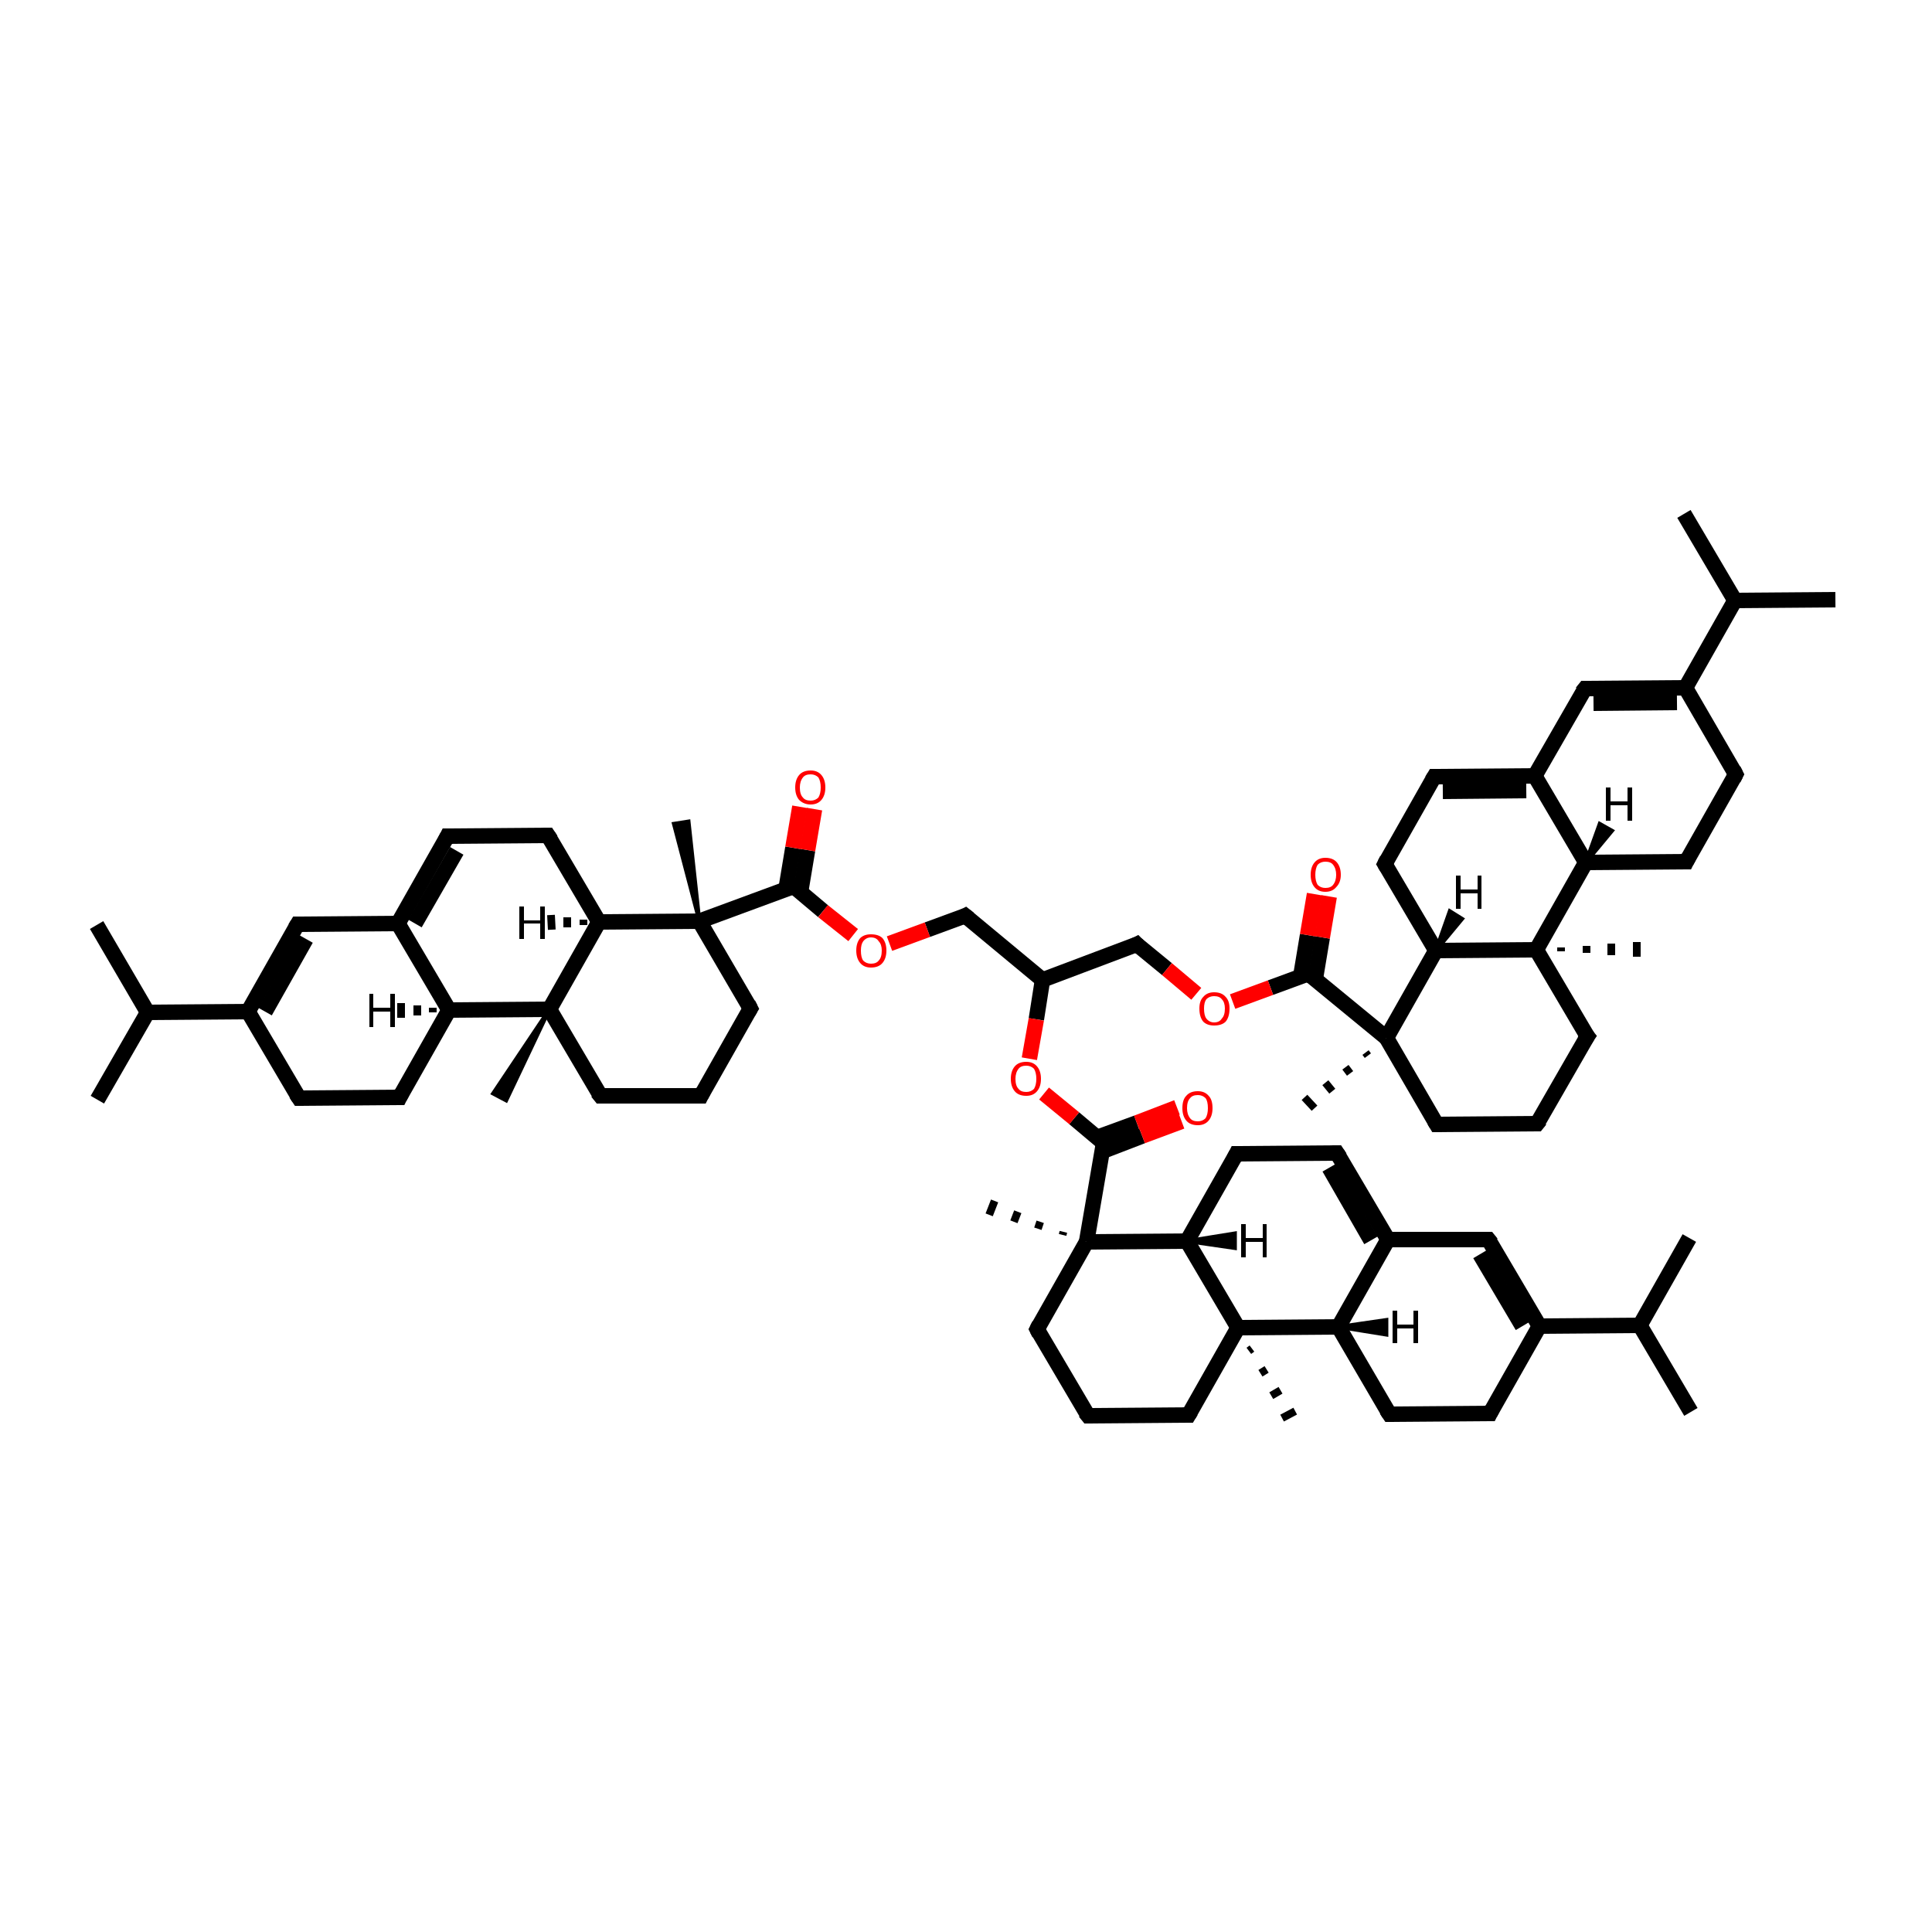 <?xml version='1.0' encoding='iso-8859-1'?>
<svg version='1.1' baseProfile='full'
              xmlns='http://www.w3.org/2000/svg'
                      xmlns:rdkit='http://www.rdkit.org/xml'
                      xmlns:xlink='http://www.w3.org/1999/xlink'
                  xml:space='preserve'
width='250px' height='250px' viewBox='0 0 250 250'>
<!-- END OF HEADER -->
<rect style='opacity:1.0;fill:#FFFFFF;stroke:none' width='250.0' height='250.0' x='0.0' y='0.0'> </rect>
<path class='bond-0 atom-0 atom-38' d='M 12.5,119.7 L 19.1,131.0' style='fill:none;fill-rule:evenodd;stroke:#000000;stroke-width:2.0px;stroke-linecap:butt;stroke-linejoin:miter;stroke-opacity:1' />
<path class='bond-1 atom-1 atom-38' d='M 12.6,142.3 L 19.1,131.0' style='fill:none;fill-rule:evenodd;stroke:#000000;stroke-width:2.0px;stroke-linecap:butt;stroke-linejoin:miter;stroke-opacity:1' />
<path class='bond-2 atom-2 atom-39' d='M 237.5,77.6 L 224.5,77.7' style='fill:none;fill-rule:evenodd;stroke:#000000;stroke-width:2.0px;stroke-linecap:butt;stroke-linejoin:miter;stroke-opacity:1' />
<path class='bond-3 atom-3 atom-39' d='M 217.9,66.5 L 224.5,77.7' style='fill:none;fill-rule:evenodd;stroke:#000000;stroke-width:2.0px;stroke-linecap:butt;stroke-linejoin:miter;stroke-opacity:1' />
<path class='bond-4 atom-4 atom-40' d='M 218.8,182.7 L 212.2,171.5' style='fill:none;fill-rule:evenodd;stroke:#000000;stroke-width:2.0px;stroke-linecap:butt;stroke-linejoin:miter;stroke-opacity:1' />
<path class='bond-5 atom-5 atom-40' d='M 218.6,160.2 L 212.2,171.5' style='fill:none;fill-rule:evenodd;stroke:#000000;stroke-width:2.0px;stroke-linecap:butt;stroke-linejoin:miter;stroke-opacity:1' />
<path class='bond-6 atom-57 atom-6' d='M 71.1,130.6 L 65.5,142.4 L 63.8,141.5 Z' style='fill:#000000;fill-rule:evenodd;fill-opacity:1;stroke:#000000;stroke-width:0.5px;stroke-linecap:butt;stroke-linejoin:miter;stroke-opacity:1;' />
<path class='bond-7 atom-58 atom-7' d='M 202.0,122.6 L 202.0,123.1' style='fill:none;fill-rule:evenodd;stroke:#000000;stroke-width:1.0px;stroke-linecap:butt;stroke-linejoin:miter;stroke-opacity:1' />
<path class='bond-7 atom-58 atom-7' d='M 205.3,122.4 L 205.3,123.3' style='fill:none;fill-rule:evenodd;stroke:#000000;stroke-width:1.0px;stroke-linecap:butt;stroke-linejoin:miter;stroke-opacity:1' />
<path class='bond-7 atom-58 atom-7' d='M 208.5,122.1 L 208.5,123.6' style='fill:none;fill-rule:evenodd;stroke:#000000;stroke-width:1.0px;stroke-linecap:butt;stroke-linejoin:miter;stroke-opacity:1' />
<path class='bond-7 atom-58 atom-7' d='M 211.8,121.9 L 211.8,123.8' style='fill:none;fill-rule:evenodd;stroke:#000000;stroke-width:1.0px;stroke-linecap:butt;stroke-linejoin:miter;stroke-opacity:1' />
<path class='bond-8 atom-59 atom-8' d='M 162.0,174.5 L 161.6,174.8' style='fill:none;fill-rule:evenodd;stroke:#000000;stroke-width:1.0px;stroke-linecap:butt;stroke-linejoin:miter;stroke-opacity:1' />
<path class='bond-8 atom-59 atom-8' d='M 163.9,177.2 L 163.1,177.7' style='fill:none;fill-rule:evenodd;stroke:#000000;stroke-width:1.0px;stroke-linecap:butt;stroke-linejoin:miter;stroke-opacity:1' />
<path class='bond-8 atom-59 atom-8' d='M 165.7,179.9 L 164.5,180.6' style='fill:none;fill-rule:evenodd;stroke:#000000;stroke-width:1.0px;stroke-linecap:butt;stroke-linejoin:miter;stroke-opacity:1' />
<path class='bond-8 atom-59 atom-8' d='M 167.6,182.6 L 165.9,183.5' style='fill:none;fill-rule:evenodd;stroke:#000000;stroke-width:1.0px;stroke-linecap:butt;stroke-linejoin:miter;stroke-opacity:1' />
<path class='bond-9 atom-60 atom-9' d='M 90.5,119.2 L 87.2,106.6 L 89.1,106.3 Z' style='fill:#000000;fill-rule:evenodd;fill-opacity:1;stroke:#000000;stroke-width:0.5px;stroke-linecap:butt;stroke-linejoin:miter;stroke-opacity:1;' />
<path class='bond-10 atom-61 atom-10' d='M 177.0,136.6 L 176.7,136.2' style='fill:none;fill-rule:evenodd;stroke:#000000;stroke-width:1.0px;stroke-linecap:butt;stroke-linejoin:miter;stroke-opacity:1' />
<path class='bond-10 atom-61 atom-10' d='M 174.7,138.9 L 174.1,138.1' style='fill:none;fill-rule:evenodd;stroke:#000000;stroke-width:1.0px;stroke-linecap:butt;stroke-linejoin:miter;stroke-opacity:1' />
<path class='bond-10 atom-61 atom-10' d='M 172.4,141.2 L 171.5,140.1' style='fill:none;fill-rule:evenodd;stroke:#000000;stroke-width:1.0px;stroke-linecap:butt;stroke-linejoin:miter;stroke-opacity:1' />
<path class='bond-10 atom-61 atom-10' d='M 170.1,143.4 L 168.8,142.0' style='fill:none;fill-rule:evenodd;stroke:#000000;stroke-width:1.0px;stroke-linecap:butt;stroke-linejoin:miter;stroke-opacity:1' />
<path class='bond-11 atom-62 atom-11' d='M 137.5,159.8 L 137.6,159.4' style='fill:none;fill-rule:evenodd;stroke:#000000;stroke-width:1.0px;stroke-linecap:butt;stroke-linejoin:miter;stroke-opacity:1' />
<path class='bond-11 atom-62 atom-11' d='M 134.3,159.0 L 134.6,158.1' style='fill:none;fill-rule:evenodd;stroke:#000000;stroke-width:1.0px;stroke-linecap:butt;stroke-linejoin:miter;stroke-opacity:1' />
<path class='bond-11 atom-62 atom-11' d='M 131.2,158.1 L 131.7,156.8' style='fill:none;fill-rule:evenodd;stroke:#000000;stroke-width:1.0px;stroke-linecap:butt;stroke-linejoin:miter;stroke-opacity:1' />
<path class='bond-11 atom-62 atom-11' d='M 128.0,157.2 L 128.7,155.4' style='fill:none;fill-rule:evenodd;stroke:#000000;stroke-width:1.0px;stroke-linecap:butt;stroke-linejoin:miter;stroke-opacity:1' />
<path class='bond-12 atom-12 atom-27' d='M 90.7,141.8 L 77.7,141.8' style='fill:none;fill-rule:evenodd;stroke:#000000;stroke-width:2.0px;stroke-linecap:butt;stroke-linejoin:miter;stroke-opacity:1' />
<path class='bond-13 atom-12 atom-30' d='M 90.7,141.8 L 97.1,130.5' style='fill:none;fill-rule:evenodd;stroke:#000000;stroke-width:2.0px;stroke-linecap:butt;stroke-linejoin:miter;stroke-opacity:1' />
<path class='bond-14 atom-13 atom-28' d='M 198.9,145.4 L 205.4,134.1' style='fill:none;fill-rule:evenodd;stroke:#000000;stroke-width:2.0px;stroke-linecap:butt;stroke-linejoin:miter;stroke-opacity:1' />
<path class='bond-15 atom-13 atom-31' d='M 198.9,145.4 L 185.9,145.5' style='fill:none;fill-rule:evenodd;stroke:#000000;stroke-width:2.0px;stroke-linecap:butt;stroke-linejoin:miter;stroke-opacity:1' />
<path class='bond-16 atom-14 atom-29' d='M 140.8,183.2 L 153.8,183.1' style='fill:none;fill-rule:evenodd;stroke:#000000;stroke-width:2.0px;stroke-linecap:butt;stroke-linejoin:miter;stroke-opacity:1' />
<path class='bond-17 atom-14 atom-32' d='M 140.8,183.2 L 134.2,172.0' style='fill:none;fill-rule:evenodd;stroke:#000000;stroke-width:2.0px;stroke-linecap:butt;stroke-linejoin:miter;stroke-opacity:1' />
<path class='bond-18 atom-15 atom-21' d='M 38.7,142.1 L 51.7,142.0' style='fill:none;fill-rule:evenodd;stroke:#000000;stroke-width:2.0px;stroke-linecap:butt;stroke-linejoin:miter;stroke-opacity:1' />
<path class='bond-19 atom-15 atom-41' d='M 38.7,142.1 L 32.1,130.9' style='fill:none;fill-rule:evenodd;stroke:#000000;stroke-width:2.0px;stroke-linecap:butt;stroke-linejoin:miter;stroke-opacity:1' />
<path class='bond-20 atom-16 atom-22' d='M 224.6,100.2 L 218.2,111.5' style='fill:none;fill-rule:evenodd;stroke:#000000;stroke-width:2.0px;stroke-linecap:butt;stroke-linejoin:miter;stroke-opacity:1' />
<path class='bond-21 atom-16 atom-42' d='M 224.6,100.2 L 218.1,89.0' style='fill:none;fill-rule:evenodd;stroke:#000000;stroke-width:2.0px;stroke-linecap:butt;stroke-linejoin:miter;stroke-opacity:1' />
<path class='bond-22 atom-17 atom-23' d='M 192.8,182.9 L 179.8,183.0' style='fill:none;fill-rule:evenodd;stroke:#000000;stroke-width:2.0px;stroke-linecap:butt;stroke-linejoin:miter;stroke-opacity:1' />
<path class='bond-23 atom-17 atom-43' d='M 192.8,182.9 L 199.2,171.6' style='fill:none;fill-rule:evenodd;stroke:#000000;stroke-width:2.0px;stroke-linecap:butt;stroke-linejoin:miter;stroke-opacity:1' />
<path class='bond-24 atom-18 atom-24' d='M 57.9,108.2 L 70.9,108.1' style='fill:none;fill-rule:evenodd;stroke:#000000;stroke-width:2.0px;stroke-linecap:butt;stroke-linejoin:miter;stroke-opacity:1' />
<path class='bond-25 atom-18 atom-44' d='M 57.9,108.2 L 51.5,119.5' style='fill:none;fill-rule:evenodd;stroke:#000000;stroke-width:2.0px;stroke-linecap:butt;stroke-linejoin:miter;stroke-opacity:1' />
<path class='bond-25 atom-18 atom-44' d='M 59.1,110.1 L 53.7,119.5' style='fill:none;fill-rule:evenodd;stroke:#000000;stroke-width:2.0px;stroke-linecap:butt;stroke-linejoin:miter;stroke-opacity:1' />
<path class='bond-26 atom-19 atom-25' d='M 185.6,100.5 L 179.2,111.8' style='fill:none;fill-rule:evenodd;stroke:#000000;stroke-width:2.0px;stroke-linecap:butt;stroke-linejoin:miter;stroke-opacity:1' />
<path class='bond-27 atom-19 atom-45' d='M 185.6,100.5 L 198.6,100.4' style='fill:none;fill-rule:evenodd;stroke:#000000;stroke-width:2.0px;stroke-linecap:butt;stroke-linejoin:miter;stroke-opacity:1' />
<path class='bond-27 atom-19 atom-45' d='M 186.7,102.4 L 197.5,102.3' style='fill:none;fill-rule:evenodd;stroke:#000000;stroke-width:2.0px;stroke-linecap:butt;stroke-linejoin:miter;stroke-opacity:1' />
<path class='bond-28 atom-20 atom-26' d='M 173.0,149.2 L 160.0,149.3' style='fill:none;fill-rule:evenodd;stroke:#000000;stroke-width:2.0px;stroke-linecap:butt;stroke-linejoin:miter;stroke-opacity:1' />
<path class='bond-29 atom-20 atom-46' d='M 173.0,149.2 L 179.6,160.4' style='fill:none;fill-rule:evenodd;stroke:#000000;stroke-width:2.0px;stroke-linecap:butt;stroke-linejoin:miter;stroke-opacity:1' />
<path class='bond-29 atom-20 atom-46' d='M 172.0,151.1 L 177.4,160.5' style='fill:none;fill-rule:evenodd;stroke:#000000;stroke-width:2.0px;stroke-linecap:butt;stroke-linejoin:miter;stroke-opacity:1' />
<path class='bond-30 atom-21 atom-48' d='M 51.7,142.0 L 58.1,130.7' style='fill:none;fill-rule:evenodd;stroke:#000000;stroke-width:2.0px;stroke-linecap:butt;stroke-linejoin:miter;stroke-opacity:1' />
<path class='bond-31 atom-22 atom-49' d='M 218.2,111.5 L 205.2,111.6' style='fill:none;fill-rule:evenodd;stroke:#000000;stroke-width:2.0px;stroke-linecap:butt;stroke-linejoin:miter;stroke-opacity:1' />
<path class='bond-32 atom-23 atom-50' d='M 179.8,183.0 L 173.2,171.7' style='fill:none;fill-rule:evenodd;stroke:#000000;stroke-width:2.0px;stroke-linecap:butt;stroke-linejoin:miter;stroke-opacity:1' />
<path class='bond-33 atom-24 atom-51' d='M 70.9,108.1 L 77.5,119.3' style='fill:none;fill-rule:evenodd;stroke:#000000;stroke-width:2.0px;stroke-linecap:butt;stroke-linejoin:miter;stroke-opacity:1' />
<path class='bond-34 atom-25 atom-52' d='M 179.2,111.8 L 185.8,123.0' style='fill:none;fill-rule:evenodd;stroke:#000000;stroke-width:2.0px;stroke-linecap:butt;stroke-linejoin:miter;stroke-opacity:1' />
<path class='bond-35 atom-26 atom-53' d='M 160.0,149.3 L 153.6,160.6' style='fill:none;fill-rule:evenodd;stroke:#000000;stroke-width:2.0px;stroke-linecap:butt;stroke-linejoin:miter;stroke-opacity:1' />
<path class='bond-36 atom-27 atom-57' d='M 77.7,141.8 L 71.1,130.6' style='fill:none;fill-rule:evenodd;stroke:#000000;stroke-width:2.0px;stroke-linecap:butt;stroke-linejoin:miter;stroke-opacity:1' />
<path class='bond-37 atom-28 atom-58' d='M 205.4,134.1 L 198.8,122.9' style='fill:none;fill-rule:evenodd;stroke:#000000;stroke-width:2.0px;stroke-linecap:butt;stroke-linejoin:miter;stroke-opacity:1' />
<path class='bond-38 atom-29 atom-59' d='M 153.8,183.1 L 160.2,171.8' style='fill:none;fill-rule:evenodd;stroke:#000000;stroke-width:2.0px;stroke-linecap:butt;stroke-linejoin:miter;stroke-opacity:1' />
<path class='bond-39 atom-30 atom-60' d='M 97.1,130.5 L 90.5,119.2' style='fill:none;fill-rule:evenodd;stroke:#000000;stroke-width:2.0px;stroke-linecap:butt;stroke-linejoin:miter;stroke-opacity:1' />
<path class='bond-40 atom-31 atom-61' d='M 185.9,145.5 L 179.4,134.3' style='fill:none;fill-rule:evenodd;stroke:#000000;stroke-width:2.0px;stroke-linecap:butt;stroke-linejoin:miter;stroke-opacity:1' />
<path class='bond-41 atom-32 atom-62' d='M 134.2,172.0 L 140.6,160.7' style='fill:none;fill-rule:evenodd;stroke:#000000;stroke-width:2.0px;stroke-linecap:butt;stroke-linejoin:miter;stroke-opacity:1' />
<path class='bond-42 atom-33 atom-41' d='M 38.5,119.6 L 32.1,130.9' style='fill:none;fill-rule:evenodd;stroke:#000000;stroke-width:2.0px;stroke-linecap:butt;stroke-linejoin:miter;stroke-opacity:1' />
<path class='bond-42 atom-33 atom-41' d='M 39.6,121.5 L 34.3,130.9' style='fill:none;fill-rule:evenodd;stroke:#000000;stroke-width:2.0px;stroke-linecap:butt;stroke-linejoin:miter;stroke-opacity:1' />
<path class='bond-43 atom-33 atom-44' d='M 38.5,119.6 L 51.5,119.5' style='fill:none;fill-rule:evenodd;stroke:#000000;stroke-width:2.0px;stroke-linecap:butt;stroke-linejoin:miter;stroke-opacity:1' />
<path class='bond-44 atom-34 atom-42' d='M 205.1,89.1 L 218.1,89.0' style='fill:none;fill-rule:evenodd;stroke:#000000;stroke-width:2.0px;stroke-linecap:butt;stroke-linejoin:miter;stroke-opacity:1' />
<path class='bond-44 atom-34 atom-42' d='M 206.2,91.0 L 217.0,90.9' style='fill:none;fill-rule:evenodd;stroke:#000000;stroke-width:2.0px;stroke-linecap:butt;stroke-linejoin:miter;stroke-opacity:1' />
<path class='bond-45 atom-34 atom-45' d='M 205.1,89.1 L 198.6,100.4' style='fill:none;fill-rule:evenodd;stroke:#000000;stroke-width:2.0px;stroke-linecap:butt;stroke-linejoin:miter;stroke-opacity:1' />
<path class='bond-46 atom-35 atom-43' d='M 192.6,160.4 L 199.2,171.6' style='fill:none;fill-rule:evenodd;stroke:#000000;stroke-width:2.0px;stroke-linecap:butt;stroke-linejoin:miter;stroke-opacity:1' />
<path class='bond-46 atom-35 atom-43' d='M 191.5,162.3 L 197.0,171.6' style='fill:none;fill-rule:evenodd;stroke:#000000;stroke-width:2.0px;stroke-linecap:butt;stroke-linejoin:miter;stroke-opacity:1' />
<path class='bond-47 atom-35 atom-46' d='M 192.6,160.4 L 179.6,160.4' style='fill:none;fill-rule:evenodd;stroke:#000000;stroke-width:2.0px;stroke-linecap:butt;stroke-linejoin:miter;stroke-opacity:1' />
<path class='bond-48 atom-36 atom-47' d='M 124.9,118.5 L 134.9,126.8' style='fill:none;fill-rule:evenodd;stroke:#000000;stroke-width:2.0px;stroke-linecap:butt;stroke-linejoin:miter;stroke-opacity:1' />
<path class='bond-49 atom-36 atom-66' d='M 124.9,118.5 L 120.0,120.3' style='fill:none;fill-rule:evenodd;stroke:#000000;stroke-width:2.0px;stroke-linecap:butt;stroke-linejoin:miter;stroke-opacity:1' />
<path class='bond-49 atom-36 atom-66' d='M 120.0,120.3 L 115.1,122.1' style='fill:none;fill-rule:evenodd;stroke:#FF0000;stroke-width:2.0px;stroke-linecap:butt;stroke-linejoin:miter;stroke-opacity:1' />
<path class='bond-50 atom-37 atom-47' d='M 147.1,122.2 L 134.9,126.8' style='fill:none;fill-rule:evenodd;stroke:#000000;stroke-width:2.0px;stroke-linecap:butt;stroke-linejoin:miter;stroke-opacity:1' />
<path class='bond-51 atom-37 atom-67' d='M 147.1,122.2 L 151.0,125.4' style='fill:none;fill-rule:evenodd;stroke:#000000;stroke-width:2.0px;stroke-linecap:butt;stroke-linejoin:miter;stroke-opacity:1' />
<path class='bond-51 atom-37 atom-67' d='M 151.0,125.4 L 154.8,128.6' style='fill:none;fill-rule:evenodd;stroke:#FF0000;stroke-width:2.0px;stroke-linecap:butt;stroke-linejoin:miter;stroke-opacity:1' />
<path class='bond-52 atom-38 atom-41' d='M 19.1,131.0 L 32.1,130.9' style='fill:none;fill-rule:evenodd;stroke:#000000;stroke-width:2.0px;stroke-linecap:butt;stroke-linejoin:miter;stroke-opacity:1' />
<path class='bond-53 atom-39 atom-42' d='M 224.5,77.7 L 218.1,89.0' style='fill:none;fill-rule:evenodd;stroke:#000000;stroke-width:2.0px;stroke-linecap:butt;stroke-linejoin:miter;stroke-opacity:1' />
<path class='bond-54 atom-40 atom-43' d='M 212.2,171.5 L 199.2,171.6' style='fill:none;fill-rule:evenodd;stroke:#000000;stroke-width:2.0px;stroke-linecap:butt;stroke-linejoin:miter;stroke-opacity:1' />
<path class='bond-55 atom-44 atom-48' d='M 51.5,119.5 L 58.1,130.7' style='fill:none;fill-rule:evenodd;stroke:#000000;stroke-width:2.0px;stroke-linecap:butt;stroke-linejoin:miter;stroke-opacity:1' />
<path class='bond-56 atom-45 atom-49' d='M 198.6,100.4 L 205.2,111.6' style='fill:none;fill-rule:evenodd;stroke:#000000;stroke-width:2.0px;stroke-linecap:butt;stroke-linejoin:miter;stroke-opacity:1' />
<path class='bond-57 atom-46 atom-50' d='M 179.6,160.4 L 173.2,171.7' style='fill:none;fill-rule:evenodd;stroke:#000000;stroke-width:2.0px;stroke-linecap:butt;stroke-linejoin:miter;stroke-opacity:1' />
<path class='bond-58 atom-47 atom-68' d='M 134.9,126.8 L 134.1,131.9' style='fill:none;fill-rule:evenodd;stroke:#000000;stroke-width:2.0px;stroke-linecap:butt;stroke-linejoin:miter;stroke-opacity:1' />
<path class='bond-58 atom-47 atom-68' d='M 134.1,131.9 L 133.2,137.0' style='fill:none;fill-rule:evenodd;stroke:#FF0000;stroke-width:2.0px;stroke-linecap:butt;stroke-linejoin:miter;stroke-opacity:1' />
<path class='bond-59 atom-48 atom-57' d='M 58.1,130.7 L 71.1,130.6' style='fill:none;fill-rule:evenodd;stroke:#000000;stroke-width:2.0px;stroke-linecap:butt;stroke-linejoin:miter;stroke-opacity:1' />
<path class='bond-60 atom-49 atom-58' d='M 205.2,111.6 L 198.8,122.9' style='fill:none;fill-rule:evenodd;stroke:#000000;stroke-width:2.0px;stroke-linecap:butt;stroke-linejoin:miter;stroke-opacity:1' />
<path class='bond-61 atom-50 atom-59' d='M 173.2,171.7 L 160.2,171.8' style='fill:none;fill-rule:evenodd;stroke:#000000;stroke-width:2.0px;stroke-linecap:butt;stroke-linejoin:miter;stroke-opacity:1' />
<path class='bond-62 atom-51 atom-57' d='M 77.5,119.3 L 71.1,130.6' style='fill:none;fill-rule:evenodd;stroke:#000000;stroke-width:2.0px;stroke-linecap:butt;stroke-linejoin:miter;stroke-opacity:1' />
<path class='bond-63 atom-51 atom-60' d='M 77.5,119.3 L 90.5,119.2' style='fill:none;fill-rule:evenodd;stroke:#000000;stroke-width:2.0px;stroke-linecap:butt;stroke-linejoin:miter;stroke-opacity:1' />
<path class='bond-64 atom-52 atom-58' d='M 185.8,123.0 L 198.8,122.9' style='fill:none;fill-rule:evenodd;stroke:#000000;stroke-width:2.0px;stroke-linecap:butt;stroke-linejoin:miter;stroke-opacity:1' />
<path class='bond-65 atom-52 atom-61' d='M 185.8,123.0 L 179.4,134.3' style='fill:none;fill-rule:evenodd;stroke:#000000;stroke-width:2.0px;stroke-linecap:butt;stroke-linejoin:miter;stroke-opacity:1' />
<path class='bond-66 atom-53 atom-59' d='M 153.6,160.6 L 160.2,171.8' style='fill:none;fill-rule:evenodd;stroke:#000000;stroke-width:2.0px;stroke-linecap:butt;stroke-linejoin:miter;stroke-opacity:1' />
<path class='bond-67 atom-53 atom-62' d='M 153.6,160.6 L 140.6,160.7' style='fill:none;fill-rule:evenodd;stroke:#000000;stroke-width:2.0px;stroke-linecap:butt;stroke-linejoin:miter;stroke-opacity:1' />
<path class='bond-68 atom-54 atom-60' d='M 102.7,114.7 L 90.5,119.2' style='fill:none;fill-rule:evenodd;stroke:#000000;stroke-width:2.0px;stroke-linecap:butt;stroke-linejoin:miter;stroke-opacity:1' />
<path class='bond-69 atom-54 atom-63' d='M 103.6,115.4 L 104.5,110.0' style='fill:none;fill-rule:evenodd;stroke:#000000;stroke-width:2.0px;stroke-linecap:butt;stroke-linejoin:miter;stroke-opacity:1' />
<path class='bond-69 atom-54 atom-63' d='M 104.5,110.0 L 105.4,104.7' style='fill:none;fill-rule:evenodd;stroke:#FF0000;stroke-width:2.0px;stroke-linecap:butt;stroke-linejoin:miter;stroke-opacity:1' />
<path class='bond-69 atom-54 atom-63' d='M 101.7,115.1 L 102.6,109.7' style='fill:none;fill-rule:evenodd;stroke:#000000;stroke-width:2.0px;stroke-linecap:butt;stroke-linejoin:miter;stroke-opacity:1' />
<path class='bond-69 atom-54 atom-63' d='M 102.6,109.7 L 103.5,104.4' style='fill:none;fill-rule:evenodd;stroke:#FF0000;stroke-width:2.0px;stroke-linecap:butt;stroke-linejoin:miter;stroke-opacity:1' />
<path class='bond-70 atom-54 atom-66' d='M 102.7,114.7 L 106.5,117.9' style='fill:none;fill-rule:evenodd;stroke:#000000;stroke-width:2.0px;stroke-linecap:butt;stroke-linejoin:miter;stroke-opacity:1' />
<path class='bond-70 atom-54 atom-66' d='M 106.5,117.9 L 110.4,121.0' style='fill:none;fill-rule:evenodd;stroke:#FF0000;stroke-width:2.0px;stroke-linecap:butt;stroke-linejoin:miter;stroke-opacity:1' />
<path class='bond-71 atom-55 atom-61' d='M 169.3,126.0 L 179.4,134.3' style='fill:none;fill-rule:evenodd;stroke:#000000;stroke-width:2.0px;stroke-linecap:butt;stroke-linejoin:miter;stroke-opacity:1' />
<path class='bond-72 atom-55 atom-64' d='M 170.2,126.7 L 171.1,121.3' style='fill:none;fill-rule:evenodd;stroke:#000000;stroke-width:2.0px;stroke-linecap:butt;stroke-linejoin:miter;stroke-opacity:1' />
<path class='bond-72 atom-55 atom-64' d='M 171.1,121.3 L 172.0,116.0' style='fill:none;fill-rule:evenodd;stroke:#FF0000;stroke-width:2.0px;stroke-linecap:butt;stroke-linejoin:miter;stroke-opacity:1' />
<path class='bond-72 atom-55 atom-64' d='M 168.3,126.4 L 169.2,121.0' style='fill:none;fill-rule:evenodd;stroke:#000000;stroke-width:2.0px;stroke-linecap:butt;stroke-linejoin:miter;stroke-opacity:1' />
<path class='bond-72 atom-55 atom-64' d='M 169.2,121.0 L 170.1,115.7' style='fill:none;fill-rule:evenodd;stroke:#FF0000;stroke-width:2.0px;stroke-linecap:butt;stroke-linejoin:miter;stroke-opacity:1' />
<path class='bond-73 atom-55 atom-67' d='M 169.3,126.0 L 164.4,127.8' style='fill:none;fill-rule:evenodd;stroke:#000000;stroke-width:2.0px;stroke-linecap:butt;stroke-linejoin:miter;stroke-opacity:1' />
<path class='bond-73 atom-55 atom-67' d='M 164.4,127.8 L 159.5,129.6' style='fill:none;fill-rule:evenodd;stroke:#FF0000;stroke-width:2.0px;stroke-linecap:butt;stroke-linejoin:miter;stroke-opacity:1' />
<path class='bond-74 atom-56 atom-62' d='M 142.8,147.9 L 140.6,160.7' style='fill:none;fill-rule:evenodd;stroke:#000000;stroke-width:2.0px;stroke-linecap:butt;stroke-linejoin:miter;stroke-opacity:1' />
<path class='bond-75 atom-56 atom-65' d='M 142.6,149.0 L 147.8,147.0' style='fill:none;fill-rule:evenodd;stroke:#000000;stroke-width:2.0px;stroke-linecap:butt;stroke-linejoin:miter;stroke-opacity:1' />
<path class='bond-75 atom-56 atom-65' d='M 147.8,147.0 L 152.9,145.1' style='fill:none;fill-rule:evenodd;stroke:#FF0000;stroke-width:2.0px;stroke-linecap:butt;stroke-linejoin:miter;stroke-opacity:1' />
<path class='bond-75 atom-56 atom-65' d='M 141.9,147.2 L 147.1,145.3' style='fill:none;fill-rule:evenodd;stroke:#000000;stroke-width:2.0px;stroke-linecap:butt;stroke-linejoin:miter;stroke-opacity:1' />
<path class='bond-75 atom-56 atom-65' d='M 147.1,145.3 L 152.3,143.3' style='fill:none;fill-rule:evenodd;stroke:#FF0000;stroke-width:2.0px;stroke-linecap:butt;stroke-linejoin:miter;stroke-opacity:1' />
<path class='bond-76 atom-56 atom-68' d='M 142.8,147.9 L 139.0,144.7' style='fill:none;fill-rule:evenodd;stroke:#000000;stroke-width:2.0px;stroke-linecap:butt;stroke-linejoin:miter;stroke-opacity:1' />
<path class='bond-76 atom-56 atom-68' d='M 139.0,144.7 L 135.1,141.5' style='fill:none;fill-rule:evenodd;stroke:#FF0000;stroke-width:2.0px;stroke-linecap:butt;stroke-linejoin:miter;stroke-opacity:1' />
<path class='bond-77 atom-48 atom-69' d='M 56.0,131.0 L 56.0,130.4' style='fill:none;fill-rule:evenodd;stroke:#000000;stroke-width:1.0px;stroke-linecap:butt;stroke-linejoin:miter;stroke-opacity:1' />
<path class='bond-77 atom-48 atom-69' d='M 54.0,131.4 L 54.0,130.1' style='fill:none;fill-rule:evenodd;stroke:#000000;stroke-width:1.0px;stroke-linecap:butt;stroke-linejoin:miter;stroke-opacity:1' />
<path class='bond-77 atom-48 atom-69' d='M 51.9,131.7 L 51.9,129.8' style='fill:none;fill-rule:evenodd;stroke:#000000;stroke-width:1.0px;stroke-linecap:butt;stroke-linejoin:miter;stroke-opacity:1' />
<path class='bond-78 atom-49 atom-70' d='M 205.2,111.6 L 207.0,106.6 L 208.6,107.5 Z' style='fill:#000000;fill-rule:evenodd;fill-opacity:1;stroke:#000000;stroke-width:0.5px;stroke-linecap:butt;stroke-linejoin:miter;stroke-opacity:1;' />
<path class='bond-79 atom-50 atom-71' d='M 173.2,171.7 L 179.4,170.8 L 179.4,172.7 Z' style='fill:#000000;fill-rule:evenodd;fill-opacity:1;stroke:#000000;stroke-width:0.5px;stroke-linecap:butt;stroke-linejoin:miter;stroke-opacity:1;' />
<path class='bond-80 atom-51 atom-72' d='M 75.5,119.7 L 75.5,119.0' style='fill:none;fill-rule:evenodd;stroke:#000000;stroke-width:1.0px;stroke-linecap:butt;stroke-linejoin:miter;stroke-opacity:1' />
<path class='bond-80 atom-51 atom-72' d='M 73.4,120.0 L 73.4,118.7' style='fill:none;fill-rule:evenodd;stroke:#000000;stroke-width:1.0px;stroke-linecap:butt;stroke-linejoin:miter;stroke-opacity:1' />
<path class='bond-80 atom-51 atom-72' d='M 71.4,120.3 L 71.3,118.4' style='fill:none;fill-rule:evenodd;stroke:#000000;stroke-width:1.0px;stroke-linecap:butt;stroke-linejoin:miter;stroke-opacity:1' />
<path class='bond-81 atom-52 atom-73' d='M 185.8,123.0 L 187.6,117.9 L 189.2,118.9 Z' style='fill:#000000;fill-rule:evenodd;fill-opacity:1;stroke:#000000;stroke-width:0.5px;stroke-linecap:butt;stroke-linejoin:miter;stroke-opacity:1;' />
<path class='bond-82 atom-53 atom-74' d='M 153.6,160.6 L 159.8,159.6 L 159.8,161.5 Z' style='fill:#000000;fill-rule:evenodd;fill-opacity:1;stroke:#000000;stroke-width:0.5px;stroke-linecap:butt;stroke-linejoin:miter;stroke-opacity:1;' />
<path d='M 90.0,141.8 L 90.7,141.8 L 91.0,141.2' style='fill:none;stroke:#000000;stroke-width:2.0px;stroke-linecap:butt;stroke-linejoin:miter;stroke-opacity:1;' />
<path d='M 199.3,144.9 L 198.9,145.4 L 198.3,145.4' style='fill:none;stroke:#000000;stroke-width:2.0px;stroke-linecap:butt;stroke-linejoin:miter;stroke-opacity:1;' />
<path d='M 141.4,183.2 L 140.8,183.2 L 140.4,182.7' style='fill:none;stroke:#000000;stroke-width:2.0px;stroke-linecap:butt;stroke-linejoin:miter;stroke-opacity:1;' />
<path d='M 39.3,142.1 L 38.7,142.1 L 38.3,141.5' style='fill:none;stroke:#000000;stroke-width:2.0px;stroke-linecap:butt;stroke-linejoin:miter;stroke-opacity:1;' />
<path d='M 224.3,100.8 L 224.6,100.2 L 224.3,99.6' style='fill:none;stroke:#000000;stroke-width:2.0px;stroke-linecap:butt;stroke-linejoin:miter;stroke-opacity:1;' />
<path d='M 192.1,182.9 L 192.8,182.9 L 193.1,182.3' style='fill:none;stroke:#000000;stroke-width:2.0px;stroke-linecap:butt;stroke-linejoin:miter;stroke-opacity:1;' />
<path d='M 58.6,108.2 L 57.9,108.2 L 57.6,108.8' style='fill:none;stroke:#000000;stroke-width:2.0px;stroke-linecap:butt;stroke-linejoin:miter;stroke-opacity:1;' />
<path d='M 185.3,101.0 L 185.6,100.5 L 186.3,100.5' style='fill:none;stroke:#000000;stroke-width:2.0px;stroke-linecap:butt;stroke-linejoin:miter;stroke-opacity:1;' />
<path d='M 172.4,149.2 L 173.0,149.2 L 173.4,149.8' style='fill:none;stroke:#000000;stroke-width:2.0px;stroke-linecap:butt;stroke-linejoin:miter;stroke-opacity:1;' />
<path d='M 51.0,142.0 L 51.7,142.0 L 52.0,141.4' style='fill:none;stroke:#000000;stroke-width:2.0px;stroke-linecap:butt;stroke-linejoin:miter;stroke-opacity:1;' />
<path d='M 218.5,110.9 L 218.2,111.5 L 217.6,111.5' style='fill:none;stroke:#000000;stroke-width:2.0px;stroke-linecap:butt;stroke-linejoin:miter;stroke-opacity:1;' />
<path d='M 180.4,183.0 L 179.8,183.0 L 179.4,182.4' style='fill:none;stroke:#000000;stroke-width:2.0px;stroke-linecap:butt;stroke-linejoin:miter;stroke-opacity:1;' />
<path d='M 70.3,108.1 L 70.9,108.1 L 71.3,108.7' style='fill:none;stroke:#000000;stroke-width:2.0px;stroke-linecap:butt;stroke-linejoin:miter;stroke-opacity:1;' />
<path d='M 179.5,111.2 L 179.2,111.8 L 179.5,112.3' style='fill:none;stroke:#000000;stroke-width:2.0px;stroke-linecap:butt;stroke-linejoin:miter;stroke-opacity:1;' />
<path d='M 160.7,149.3 L 160.0,149.3 L 159.7,149.9' style='fill:none;stroke:#000000;stroke-width:2.0px;stroke-linecap:butt;stroke-linejoin:miter;stroke-opacity:1;' />
<path d='M 78.3,141.8 L 77.7,141.8 L 77.3,141.3' style='fill:none;stroke:#000000;stroke-width:2.0px;stroke-linecap:butt;stroke-linejoin:miter;stroke-opacity:1;' />
<path d='M 205.0,134.7 L 205.4,134.1 L 205.0,133.6' style='fill:none;stroke:#000000;stroke-width:2.0px;stroke-linecap:butt;stroke-linejoin:miter;stroke-opacity:1;' />
<path d='M 153.1,183.1 L 153.8,183.1 L 154.1,182.6' style='fill:none;stroke:#000000;stroke-width:2.0px;stroke-linecap:butt;stroke-linejoin:miter;stroke-opacity:1;' />
<path d='M 96.8,131.0 L 97.1,130.5 L 96.8,129.9' style='fill:none;stroke:#000000;stroke-width:2.0px;stroke-linecap:butt;stroke-linejoin:miter;stroke-opacity:1;' />
<path d='M 186.6,145.5 L 185.9,145.5 L 185.6,145.0' style='fill:none;stroke:#000000;stroke-width:2.0px;stroke-linecap:butt;stroke-linejoin:miter;stroke-opacity:1;' />
<path d='M 134.5,172.6 L 134.2,172.0 L 134.5,171.4' style='fill:none;stroke:#000000;stroke-width:2.0px;stroke-linecap:butt;stroke-linejoin:miter;stroke-opacity:1;' />
<path d='M 38.2,120.1 L 38.5,119.6 L 39.2,119.6' style='fill:none;stroke:#000000;stroke-width:2.0px;stroke-linecap:butt;stroke-linejoin:miter;stroke-opacity:1;' />
<path d='M 205.7,89.1 L 205.1,89.1 L 204.7,89.6' style='fill:none;stroke:#000000;stroke-width:2.0px;stroke-linecap:butt;stroke-linejoin:miter;stroke-opacity:1;' />
<path d='M 193.0,160.9 L 192.6,160.4 L 192.0,160.4' style='fill:none;stroke:#000000;stroke-width:2.0px;stroke-linecap:butt;stroke-linejoin:miter;stroke-opacity:1;' />
<path d='M 125.4,118.9 L 124.9,118.5 L 124.7,118.6' style='fill:none;stroke:#000000;stroke-width:2.0px;stroke-linecap:butt;stroke-linejoin:miter;stroke-opacity:1;' />
<path d='M 146.5,122.5 L 147.1,122.2 L 147.3,122.4' style='fill:none;stroke:#000000;stroke-width:2.0px;stroke-linecap:butt;stroke-linejoin:miter;stroke-opacity:1;' />
<path d='M 102.1,114.9 L 102.7,114.7 L 102.9,114.9' style='fill:none;stroke:#000000;stroke-width:2.0px;stroke-linecap:butt;stroke-linejoin:miter;stroke-opacity:1;' />
<path d='M 169.8,126.4 L 169.3,126.0 L 169.1,126.1' style='fill:none;stroke:#000000;stroke-width:2.0px;stroke-linecap:butt;stroke-linejoin:miter;stroke-opacity:1;' />
<path d='M 142.7,148.5 L 142.8,147.9 L 142.6,147.7' style='fill:none;stroke:#000000;stroke-width:2.0px;stroke-linecap:butt;stroke-linejoin:miter;stroke-opacity:1;' />
<path class='atom-63' d='M 102.9 101.9
Q 102.9 100.9, 103.4 100.3
Q 103.9 99.7, 104.9 99.7
Q 105.8 99.7, 106.3 100.3
Q 106.8 100.9, 106.8 101.9
Q 106.8 102.9, 106.3 103.5
Q 105.8 104.1, 104.9 104.1
Q 104.0 104.1, 103.4 103.5
Q 102.9 102.9, 102.9 101.9
M 104.9 103.6
Q 105.5 103.6, 105.9 103.2
Q 106.2 102.7, 106.2 101.9
Q 106.2 101.1, 105.9 100.6
Q 105.5 100.2, 104.9 100.2
Q 104.2 100.2, 103.9 100.6
Q 103.5 101.1, 103.5 101.9
Q 103.5 102.8, 103.9 103.2
Q 104.2 103.6, 104.9 103.6
' fill='#FF0000'/>
<path class='atom-64' d='M 169.6 113.2
Q 169.6 112.2, 170.1 111.6
Q 170.6 111.0, 171.5 111.0
Q 172.5 111.0, 173.0 111.6
Q 173.5 112.2, 173.5 113.2
Q 173.5 114.2, 172.9 114.8
Q 172.4 115.4, 171.5 115.4
Q 170.6 115.4, 170.1 114.8
Q 169.6 114.2, 169.6 113.2
M 171.5 114.9
Q 172.2 114.9, 172.5 114.5
Q 172.9 114.0, 172.9 113.2
Q 172.9 112.4, 172.5 111.9
Q 172.2 111.5, 171.5 111.5
Q 170.9 111.5, 170.5 111.9
Q 170.2 112.4, 170.2 113.2
Q 170.2 114.0, 170.5 114.5
Q 170.9 114.9, 171.5 114.9
' fill='#FF0000'/>
<path class='atom-65' d='M 153.0 143.4
Q 153.0 142.3, 153.5 141.8
Q 154.0 141.2, 155.0 141.2
Q 155.9 141.2, 156.4 141.8
Q 156.9 142.3, 156.9 143.4
Q 156.9 144.4, 156.4 145.0
Q 155.9 145.6, 155.0 145.6
Q 154.0 145.6, 153.5 145.0
Q 153.0 144.4, 153.0 143.4
M 155.0 145.1
Q 155.6 145.1, 156.0 144.7
Q 156.3 144.2, 156.3 143.4
Q 156.3 142.5, 156.0 142.1
Q 155.6 141.7, 155.0 141.7
Q 154.3 141.7, 154.0 142.1
Q 153.6 142.5, 153.6 143.4
Q 153.6 144.2, 154.0 144.7
Q 154.3 145.1, 155.0 145.1
' fill='#FF0000'/>
<path class='atom-66' d='M 110.8 123.0
Q 110.8 122.0, 111.3 121.4
Q 111.8 120.9, 112.7 120.9
Q 113.7 120.9, 114.2 121.4
Q 114.7 122.0, 114.7 123.0
Q 114.7 124.0, 114.2 124.6
Q 113.7 125.2, 112.7 125.2
Q 111.8 125.2, 111.3 124.6
Q 110.8 124.0, 110.8 123.0
M 112.7 124.7
Q 113.4 124.7, 113.7 124.3
Q 114.1 123.9, 114.1 123.0
Q 114.1 122.2, 113.7 121.8
Q 113.4 121.3, 112.7 121.3
Q 112.1 121.3, 111.7 121.8
Q 111.4 122.2, 111.4 123.0
Q 111.4 123.9, 111.7 124.3
Q 112.1 124.7, 112.7 124.7
' fill='#FF0000'/>
<path class='atom-67' d='M 155.2 130.5
Q 155.2 129.5, 155.7 129.0
Q 156.2 128.4, 157.1 128.4
Q 158.1 128.4, 158.6 129.0
Q 159.1 129.5, 159.1 130.5
Q 159.1 131.6, 158.6 132.2
Q 158.1 132.7, 157.1 132.7
Q 156.2 132.7, 155.7 132.2
Q 155.2 131.6, 155.2 130.5
M 157.1 132.3
Q 157.8 132.3, 158.1 131.8
Q 158.5 131.4, 158.5 130.5
Q 158.5 129.7, 158.1 129.3
Q 157.8 128.9, 157.1 128.9
Q 156.5 128.9, 156.1 129.3
Q 155.8 129.7, 155.8 130.5
Q 155.8 131.4, 156.1 131.8
Q 156.5 132.3, 157.1 132.3
' fill='#FF0000'/>
<path class='atom-68' d='M 130.8 139.6
Q 130.8 138.6, 131.3 138.0
Q 131.8 137.4, 132.8 137.4
Q 133.7 137.4, 134.2 138.0
Q 134.7 138.6, 134.7 139.6
Q 134.7 140.6, 134.2 141.2
Q 133.7 141.8, 132.8 141.8
Q 131.8 141.8, 131.3 141.2
Q 130.8 140.6, 130.8 139.6
M 132.8 141.3
Q 133.4 141.3, 133.8 140.9
Q 134.1 140.4, 134.1 139.6
Q 134.1 138.8, 133.8 138.3
Q 133.4 137.9, 132.8 137.9
Q 132.1 137.9, 131.8 138.3
Q 131.4 138.8, 131.4 139.6
Q 131.4 140.5, 131.8 140.9
Q 132.1 141.3, 132.8 141.3
' fill='#FF0000'/>
<path class='atom-69' d='M 47.8 128.6
L 48.3 128.6
L 48.3 130.4
L 50.5 130.4
L 50.5 128.6
L 51.1 128.6
L 51.1 132.9
L 50.5 132.9
L 50.5 130.9
L 48.3 130.9
L 48.3 132.9
L 47.8 132.9
L 47.8 128.6
' fill='#000000'/>
<path class='atom-70' d='M 207.8 101.9
L 208.4 101.9
L 208.4 103.7
L 210.6 103.7
L 210.6 101.9
L 211.2 101.9
L 211.2 106.2
L 210.6 106.2
L 210.6 104.2
L 208.4 104.2
L 208.4 106.2
L 207.8 106.2
L 207.8 101.9
' fill='#000000'/>
<path class='atom-71' d='M 180.2 169.6
L 180.8 169.6
L 180.8 171.4
L 182.9 171.4
L 182.9 169.6
L 183.5 169.6
L 183.5 173.8
L 182.9 173.8
L 182.9 171.9
L 180.8 171.9
L 180.8 173.8
L 180.2 173.8
L 180.2 169.6
' fill='#000000'/>
<path class='atom-72' d='M 67.2 117.3
L 67.8 117.3
L 67.8 119.1
L 69.9 119.1
L 69.9 117.3
L 70.5 117.3
L 70.5 121.5
L 69.9 121.5
L 69.9 119.5
L 67.8 119.5
L 67.8 121.5
L 67.2 121.5
L 67.2 117.3
' fill='#000000'/>
<path class='atom-73' d='M 188.4 113.3
L 189.0 113.3
L 189.0 115.1
L 191.2 115.1
L 191.2 113.3
L 191.7 113.3
L 191.7 117.6
L 191.2 117.6
L 191.2 115.6
L 189.0 115.6
L 189.0 117.6
L 188.4 117.6
L 188.4 113.3
' fill='#000000'/>
<path class='atom-74' d='M 160.6 158.4
L 161.2 158.4
L 161.2 160.2
L 163.4 160.2
L 163.4 158.4
L 163.9 158.4
L 163.9 162.7
L 163.4 162.7
L 163.4 160.7
L 161.2 160.7
L 161.2 162.7
L 160.6 162.7
L 160.6 158.4
' fill='#000000'/>
</svg>
